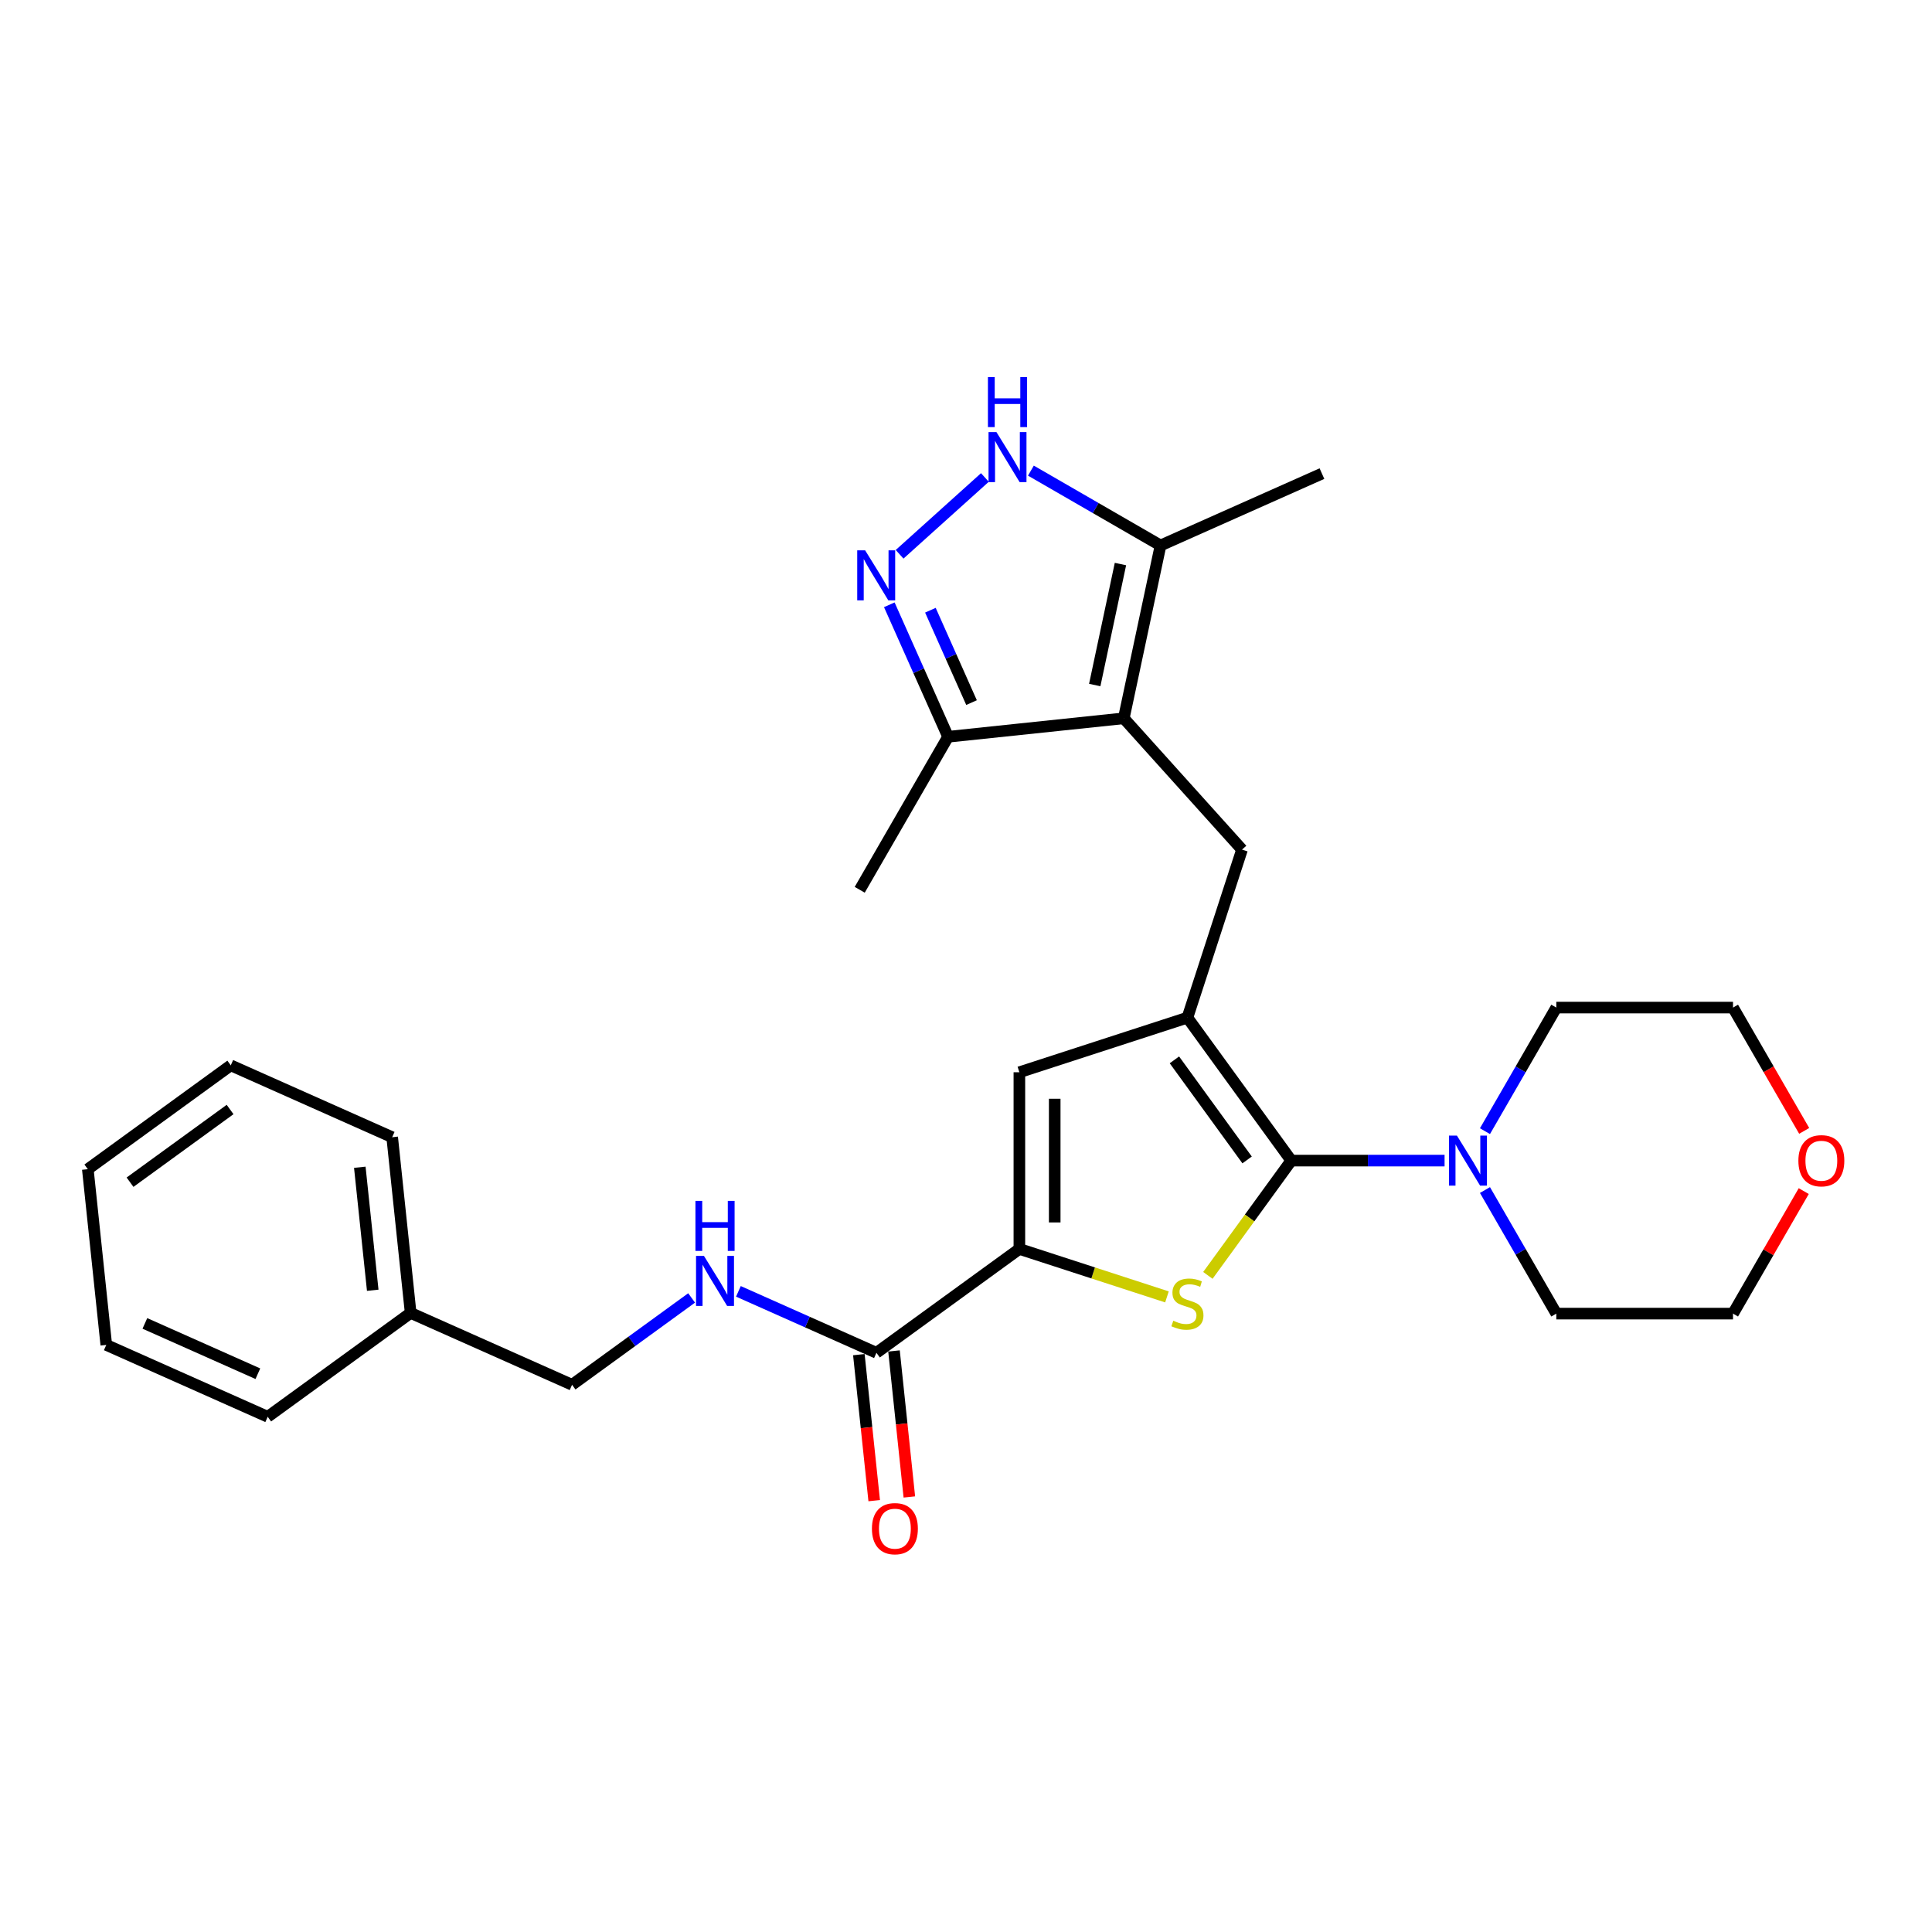 <?xml version='1.0' encoding='iso-8859-1'?>
<svg version='1.1' baseProfile='full'
              xmlns='http://www.w3.org/2000/svg'
                      xmlns:rdkit='http://www.rdkit.org/xml'
                      xmlns:xlink='http://www.w3.org/1999/xlink'
                  xml:space='preserve'
width='1000px' height='1000px' viewBox='0 0 1000 1000'>
<!-- END OF HEADER -->
<rect style='opacity:1.0;fill:#FFFFFF;stroke:none' width='1000' height='1000' x='0' y='0'> </rect>
<path class='bond-0' d='M 668.363,600.725 L 614.607,526.736' style='fill:none;fill-rule:evenodd;stroke:#000000;stroke-width:6px;stroke-linecap:butt;stroke-linejoin:miter;stroke-opacity:1' />
<path class='bond-0' d='M 645.502,600.377 L 607.872,548.585' style='fill:none;fill-rule:evenodd;stroke:#000000;stroke-width:6px;stroke-linecap:butt;stroke-linejoin:miter;stroke-opacity:1' />
<path class='bond-1' d='M 668.363,600.725 L 646.78,630.431' style='fill:none;fill-rule:evenodd;stroke:#000000;stroke-width:6px;stroke-linecap:butt;stroke-linejoin:miter;stroke-opacity:1' />
<path class='bond-1' d='M 646.78,630.431 L 625.197,660.137' style='fill:none;fill-rule:evenodd;stroke:#CCCC00;stroke-width:6px;stroke-linecap:butt;stroke-linejoin:miter;stroke-opacity:1' />
<path class='bond-8' d='M 668.363,600.725 L 708.036,600.725' style='fill:none;fill-rule:evenodd;stroke:#000000;stroke-width:6px;stroke-linecap:butt;stroke-linejoin:miter;stroke-opacity:1' />
<path class='bond-8' d='M 708.036,600.725 L 747.71,600.725' style='fill:none;fill-rule:evenodd;stroke:#0000FF;stroke-width:6px;stroke-linecap:butt;stroke-linejoin:miter;stroke-opacity:1' />
<path class='bond-5' d='M 614.607,526.736 L 527.627,554.997' style='fill:none;fill-rule:evenodd;stroke:#000000;stroke-width:6px;stroke-linecap:butt;stroke-linejoin:miter;stroke-opacity:1' />
<path class='bond-6' d='M 614.607,526.736 L 642.868,439.756' style='fill:none;fill-rule:evenodd;stroke:#000000;stroke-width:6px;stroke-linecap:butt;stroke-linejoin:miter;stroke-opacity:1' />
<path class='bond-3' d='M 604.016,671.273 L 565.822,658.862' style='fill:none;fill-rule:evenodd;stroke:#CCCC00;stroke-width:6px;stroke-linecap:butt;stroke-linejoin:miter;stroke-opacity:1' />
<path class='bond-3' d='M 565.822,658.862 L 527.627,646.452' style='fill:none;fill-rule:evenodd;stroke:#000000;stroke-width:6px;stroke-linecap:butt;stroke-linejoin:miter;stroke-opacity:1' />
<path class='bond-2' d='M 581.672,371.792 L 642.868,439.756' style='fill:none;fill-rule:evenodd;stroke:#000000;stroke-width:6px;stroke-linecap:butt;stroke-linejoin:miter;stroke-opacity:1' />
<path class='bond-9' d='M 581.672,371.792 L 600.687,282.335' style='fill:none;fill-rule:evenodd;stroke:#000000;stroke-width:6px;stroke-linecap:butt;stroke-linejoin:miter;stroke-opacity:1' />
<path class='bond-9' d='M 566.633,354.57 L 579.943,291.95' style='fill:none;fill-rule:evenodd;stroke:#000000;stroke-width:6px;stroke-linecap:butt;stroke-linejoin:miter;stroke-opacity:1' />
<path class='bond-11' d='M 581.672,371.792 L 490.718,381.351' style='fill:none;fill-rule:evenodd;stroke:#000000;stroke-width:6px;stroke-linecap:butt;stroke-linejoin:miter;stroke-opacity:1' />
<path class='bond-10' d='M 527.627,646.452 L 453.638,700.208' style='fill:none;fill-rule:evenodd;stroke:#000000;stroke-width:6px;stroke-linecap:butt;stroke-linejoin:miter;stroke-opacity:1' />
<path class='bond-28' d='M 527.627,646.452 L 527.627,554.997' style='fill:none;fill-rule:evenodd;stroke:#000000;stroke-width:6px;stroke-linecap:butt;stroke-linejoin:miter;stroke-opacity:1' />
<path class='bond-28' d='M 545.919,632.734 L 545.919,568.715' style='fill:none;fill-rule:evenodd;stroke:#000000;stroke-width:6px;stroke-linecap:butt;stroke-linejoin:miter;stroke-opacity:1' />
<path class='bond-4' d='M 460.303,313.039 L 475.511,347.195' style='fill:none;fill-rule:evenodd;stroke:#0000FF;stroke-width:6px;stroke-linecap:butt;stroke-linejoin:miter;stroke-opacity:1' />
<path class='bond-4' d='M 475.511,347.195 L 490.718,381.351' style='fill:none;fill-rule:evenodd;stroke:#000000;stroke-width:6px;stroke-linecap:butt;stroke-linejoin:miter;stroke-opacity:1' />
<path class='bond-4' d='M 481.575,315.846 L 492.22,339.756' style='fill:none;fill-rule:evenodd;stroke:#0000FF;stroke-width:6px;stroke-linecap:butt;stroke-linejoin:miter;stroke-opacity:1' />
<path class='bond-4' d='M 492.22,339.756 L 502.865,363.665' style='fill:none;fill-rule:evenodd;stroke:#000000;stroke-width:6px;stroke-linecap:butt;stroke-linejoin:miter;stroke-opacity:1' />
<path class='bond-30' d='M 465.628,286.9 L 509.783,247.143' style='fill:none;fill-rule:evenodd;stroke:#0000FF;stroke-width:6px;stroke-linecap:butt;stroke-linejoin:miter;stroke-opacity:1' />
<path class='bond-7' d='M 533.593,243.598 L 567.14,262.966' style='fill:none;fill-rule:evenodd;stroke:#0000FF;stroke-width:6px;stroke-linecap:butt;stroke-linejoin:miter;stroke-opacity:1' />
<path class='bond-7' d='M 567.14,262.966 L 600.687,282.335' style='fill:none;fill-rule:evenodd;stroke:#000000;stroke-width:6px;stroke-linecap:butt;stroke-linejoin:miter;stroke-opacity:1' />
<path class='bond-16' d='M 768.615,585.488 L 787.081,553.505' style='fill:none;fill-rule:evenodd;stroke:#0000FF;stroke-width:6px;stroke-linecap:butt;stroke-linejoin:miter;stroke-opacity:1' />
<path class='bond-16' d='M 787.081,553.505 L 805.546,521.522' style='fill:none;fill-rule:evenodd;stroke:#000000;stroke-width:6px;stroke-linecap:butt;stroke-linejoin:miter;stroke-opacity:1' />
<path class='bond-17' d='M 768.615,615.961 L 787.081,647.944' style='fill:none;fill-rule:evenodd;stroke:#0000FF;stroke-width:6px;stroke-linecap:butt;stroke-linejoin:miter;stroke-opacity:1' />
<path class='bond-17' d='M 787.081,647.944 L 805.546,679.927' style='fill:none;fill-rule:evenodd;stroke:#000000;stroke-width:6px;stroke-linecap:butt;stroke-linejoin:miter;stroke-opacity:1' />
<path class='bond-19' d='M 600.687,282.335 L 684.236,245.136' style='fill:none;fill-rule:evenodd;stroke:#000000;stroke-width:6px;stroke-linecap:butt;stroke-linejoin:miter;stroke-opacity:1' />
<path class='bond-12' d='M 453.638,700.208 L 417.918,684.305' style='fill:none;fill-rule:evenodd;stroke:#000000;stroke-width:6px;stroke-linecap:butt;stroke-linejoin:miter;stroke-opacity:1' />
<path class='bond-12' d='M 417.918,684.305 L 382.198,668.401' style='fill:none;fill-rule:evenodd;stroke:#0000FF;stroke-width:6px;stroke-linecap:butt;stroke-linejoin:miter;stroke-opacity:1' />
<path class='bond-13' d='M 444.543,701.164 L 448.514,738.95' style='fill:none;fill-rule:evenodd;stroke:#000000;stroke-width:6px;stroke-linecap:butt;stroke-linejoin:miter;stroke-opacity:1' />
<path class='bond-13' d='M 448.514,738.95 L 452.486,776.736' style='fill:none;fill-rule:evenodd;stroke:#FF0000;stroke-width:6px;stroke-linecap:butt;stroke-linejoin:miter;stroke-opacity:1' />
<path class='bond-13' d='M 462.734,699.253 L 466.705,737.038' style='fill:none;fill-rule:evenodd;stroke:#000000;stroke-width:6px;stroke-linecap:butt;stroke-linejoin:miter;stroke-opacity:1' />
<path class='bond-13' d='M 466.705,737.038 L 470.677,774.824' style='fill:none;fill-rule:evenodd;stroke:#FF0000;stroke-width:6px;stroke-linecap:butt;stroke-linejoin:miter;stroke-opacity:1' />
<path class='bond-20' d='M 490.718,381.351 L 444.99,460.554' style='fill:none;fill-rule:evenodd;stroke:#000000;stroke-width:6px;stroke-linecap:butt;stroke-linejoin:miter;stroke-opacity:1' />
<path class='bond-15' d='M 357.981,671.808 L 327.041,694.287' style='fill:none;fill-rule:evenodd;stroke:#0000FF;stroke-width:6px;stroke-linecap:butt;stroke-linejoin:miter;stroke-opacity:1' />
<path class='bond-15' d='M 327.041,694.287 L 296.101,716.766' style='fill:none;fill-rule:evenodd;stroke:#000000;stroke-width:6px;stroke-linecap:butt;stroke-linejoin:miter;stroke-opacity:1' />
<path class='bond-14' d='M 933.616,616.51 L 915.309,648.219' style='fill:none;fill-rule:evenodd;stroke:#FF0000;stroke-width:6px;stroke-linecap:butt;stroke-linejoin:miter;stroke-opacity:1' />
<path class='bond-14' d='M 915.309,648.219 L 897.002,679.927' style='fill:none;fill-rule:evenodd;stroke:#000000;stroke-width:6px;stroke-linecap:butt;stroke-linejoin:miter;stroke-opacity:1' />
<path class='bond-29' d='M 933.848,585.342 L 915.425,553.432' style='fill:none;fill-rule:evenodd;stroke:#FF0000;stroke-width:6px;stroke-linecap:butt;stroke-linejoin:miter;stroke-opacity:1' />
<path class='bond-29' d='M 915.425,553.432 L 897.002,521.522' style='fill:none;fill-rule:evenodd;stroke:#000000;stroke-width:6px;stroke-linecap:butt;stroke-linejoin:miter;stroke-opacity:1' />
<path class='bond-18' d='M 296.101,716.766 L 212.552,679.568' style='fill:none;fill-rule:evenodd;stroke:#000000;stroke-width:6px;stroke-linecap:butt;stroke-linejoin:miter;stroke-opacity:1' />
<path class='bond-21' d='M 805.546,521.522 L 897.002,521.522' style='fill:none;fill-rule:evenodd;stroke:#000000;stroke-width:6px;stroke-linecap:butt;stroke-linejoin:miter;stroke-opacity:1' />
<path class='bond-22' d='M 805.546,679.927 L 897.002,679.927' style='fill:none;fill-rule:evenodd;stroke:#000000;stroke-width:6px;stroke-linecap:butt;stroke-linejoin:miter;stroke-opacity:1' />
<path class='bond-23' d='M 212.552,679.568 L 202.992,588.614' style='fill:none;fill-rule:evenodd;stroke:#000000;stroke-width:6px;stroke-linecap:butt;stroke-linejoin:miter;stroke-opacity:1' />
<path class='bond-23' d='M 192.927,667.837 L 186.235,604.169' style='fill:none;fill-rule:evenodd;stroke:#000000;stroke-width:6px;stroke-linecap:butt;stroke-linejoin:miter;stroke-opacity:1' />
<path class='bond-24' d='M 212.552,679.568 L 138.563,733.324' style='fill:none;fill-rule:evenodd;stroke:#000000;stroke-width:6px;stroke-linecap:butt;stroke-linejoin:miter;stroke-opacity:1' />
<path class='bond-26' d='M 202.992,588.614 L 119.444,551.415' style='fill:none;fill-rule:evenodd;stroke:#000000;stroke-width:6px;stroke-linecap:butt;stroke-linejoin:miter;stroke-opacity:1' />
<path class='bond-25' d='M 138.563,733.324 L 55.014,696.126' style='fill:none;fill-rule:evenodd;stroke:#000000;stroke-width:6px;stroke-linecap:butt;stroke-linejoin:miter;stroke-opacity:1' />
<path class='bond-25' d='M 133.47,711.035 L 74.986,684.996' style='fill:none;fill-rule:evenodd;stroke:#000000;stroke-width:6px;stroke-linecap:butt;stroke-linejoin:miter;stroke-opacity:1' />
<path class='bond-27' d='M 55.014,696.126 L 45.455,605.172' style='fill:none;fill-rule:evenodd;stroke:#000000;stroke-width:6px;stroke-linecap:butt;stroke-linejoin:miter;stroke-opacity:1' />
<path class='bond-31' d='M 119.444,551.415 L 45.455,605.172' style='fill:none;fill-rule:evenodd;stroke:#000000;stroke-width:6px;stroke-linecap:butt;stroke-linejoin:miter;stroke-opacity:1' />
<path class='bond-31' d='M 119.096,574.277 L 67.304,611.906' style='fill:none;fill-rule:evenodd;stroke:#000000;stroke-width:6px;stroke-linecap:butt;stroke-linejoin:miter;stroke-opacity:1' />
<path  class='atom-2' d='M 607.29 683.603
Q 607.583 683.713, 608.79 684.225
Q 609.997 684.737, 611.314 685.066
Q 612.668 685.359, 613.985 685.359
Q 616.436 685.359, 617.863 684.188
Q 619.289 682.981, 619.289 680.896
Q 619.289 679.469, 618.558 678.591
Q 617.863 677.713, 616.765 677.238
Q 615.668 676.762, 613.838 676.213
Q 611.534 675.518, 610.144 674.86
Q 608.79 674.201, 607.802 672.811
Q 606.851 671.421, 606.851 669.08
Q 606.851 665.824, 609.046 663.812
Q 611.278 661.8, 615.668 661.8
Q 618.667 661.8, 622.069 663.227
L 621.228 666.044
Q 618.119 664.763, 615.777 664.763
Q 613.253 664.763, 611.863 665.824
Q 610.473 666.848, 610.51 668.641
Q 610.51 670.031, 611.205 670.872
Q 611.936 671.714, 612.961 672.189
Q 614.021 672.665, 615.777 673.214
Q 618.119 673.945, 619.509 674.677
Q 620.899 675.409, 621.887 676.909
Q 622.911 678.372, 622.911 680.896
Q 622.911 684.481, 620.496 686.42
Q 618.119 688.322, 614.131 688.322
Q 611.826 688.322, 610.071 687.81
Q 608.351 687.334, 606.303 686.493
L 607.29 683.603
' fill='#CCCC00'/>
<path  class='atom-5' d='M 447.795 284.853
L 456.282 298.571
Q 457.123 299.924, 458.477 302.375
Q 459.83 304.826, 459.903 304.973
L 459.903 284.853
L 463.342 284.853
L 463.342 310.753
L 459.793 310.753
L 450.685 295.754
Q 449.624 293.998, 448.49 291.986
Q 447.392 289.974, 447.063 289.352
L 447.063 310.753
L 443.697 310.753
L 443.697 284.853
L 447.795 284.853
' fill='#0000FF'/>
<path  class='atom-8' d='M 515.759 223.657
L 524.246 237.375
Q 525.088 238.729, 526.441 241.18
Q 527.795 243.631, 527.868 243.777
L 527.868 223.657
L 531.307 223.657
L 531.307 249.557
L 527.758 249.557
L 518.649 234.558
Q 517.588 232.802, 516.454 230.79
Q 515.357 228.778, 515.028 228.156
L 515.028 249.557
L 511.662 249.557
L 511.662 223.657
L 515.759 223.657
' fill='#0000FF'/>
<path  class='atom-8' d='M 511.351 195.167
L 514.863 195.167
L 514.863 206.178
L 528.106 206.178
L 528.106 195.167
L 531.618 195.167
L 531.618 221.067
L 528.106 221.067
L 528.106 209.104
L 514.863 209.104
L 514.863 221.067
L 511.351 221.067
L 511.351 195.167
' fill='#0000FF'/>
<path  class='atom-9' d='M 754.093 587.775
L 762.58 601.493
Q 763.422 602.846, 764.775 605.297
Q 766.129 607.748, 766.202 607.895
L 766.202 587.775
L 769.641 587.775
L 769.641 613.675
L 766.092 613.675
L 756.983 598.676
Q 755.922 596.92, 754.788 594.908
Q 753.691 592.896, 753.362 592.274
L 753.362 613.675
L 749.996 613.675
L 749.996 587.775
L 754.093 587.775
' fill='#0000FF'/>
<path  class='atom-13' d='M 364.365 650.06
L 372.852 663.778
Q 373.693 665.132, 375.047 667.583
Q 376.4 670.034, 376.473 670.18
L 376.473 650.06
L 379.912 650.06
L 379.912 675.96
L 376.364 675.96
L 367.255 660.962
Q 366.194 659.206, 365.06 657.194
Q 363.962 655.182, 363.633 654.56
L 363.633 675.96
L 360.267 675.96
L 360.267 650.06
L 364.365 650.06
' fill='#0000FF'/>
<path  class='atom-13' d='M 359.956 621.57
L 363.468 621.57
L 363.468 632.581
L 376.711 632.581
L 376.711 621.57
L 380.223 621.57
L 380.223 647.47
L 376.711 647.47
L 376.711 635.508
L 363.468 635.508
L 363.468 647.47
L 359.956 647.47
L 359.956 621.57
' fill='#0000FF'/>
<path  class='atom-14' d='M 451.309 791.236
Q 451.309 785.017, 454.382 781.542
Q 457.455 778.067, 463.198 778.067
Q 468.942 778.067, 472.014 781.542
Q 475.087 785.017, 475.087 791.236
Q 475.087 797.528, 471.978 801.113
Q 468.868 804.662, 463.198 804.662
Q 457.491 804.662, 454.382 801.113
Q 451.309 797.565, 451.309 791.236
M 463.198 801.735
Q 467.149 801.735, 469.271 799.101
Q 471.429 796.431, 471.429 791.236
Q 471.429 786.151, 469.271 783.59
Q 467.149 780.993, 463.198 780.993
Q 459.247 780.993, 457.089 783.554
Q 454.967 786.115, 454.967 791.236
Q 454.967 796.467, 457.089 799.101
Q 459.247 801.735, 463.198 801.735
' fill='#FF0000'/>
<path  class='atom-15' d='M 930.84 600.798
Q 930.84 594.579, 933.913 591.103
Q 936.986 587.628, 942.729 587.628
Q 948.473 587.628, 951.546 591.103
Q 954.618 594.579, 954.618 600.798
Q 954.618 607.09, 951.509 610.675
Q 948.399 614.223, 942.729 614.223
Q 937.022 614.223, 933.913 610.675
Q 930.84 607.126, 930.84 600.798
M 942.729 611.297
Q 946.68 611.297, 948.802 608.663
Q 950.96 605.992, 950.96 600.798
Q 950.96 595.713, 948.802 593.152
Q 946.68 590.555, 942.729 590.555
Q 938.778 590.555, 936.62 593.116
Q 934.498 595.676, 934.498 600.798
Q 934.498 606.029, 936.62 608.663
Q 938.778 611.297, 942.729 611.297
' fill='#FF0000'/>
</svg>
